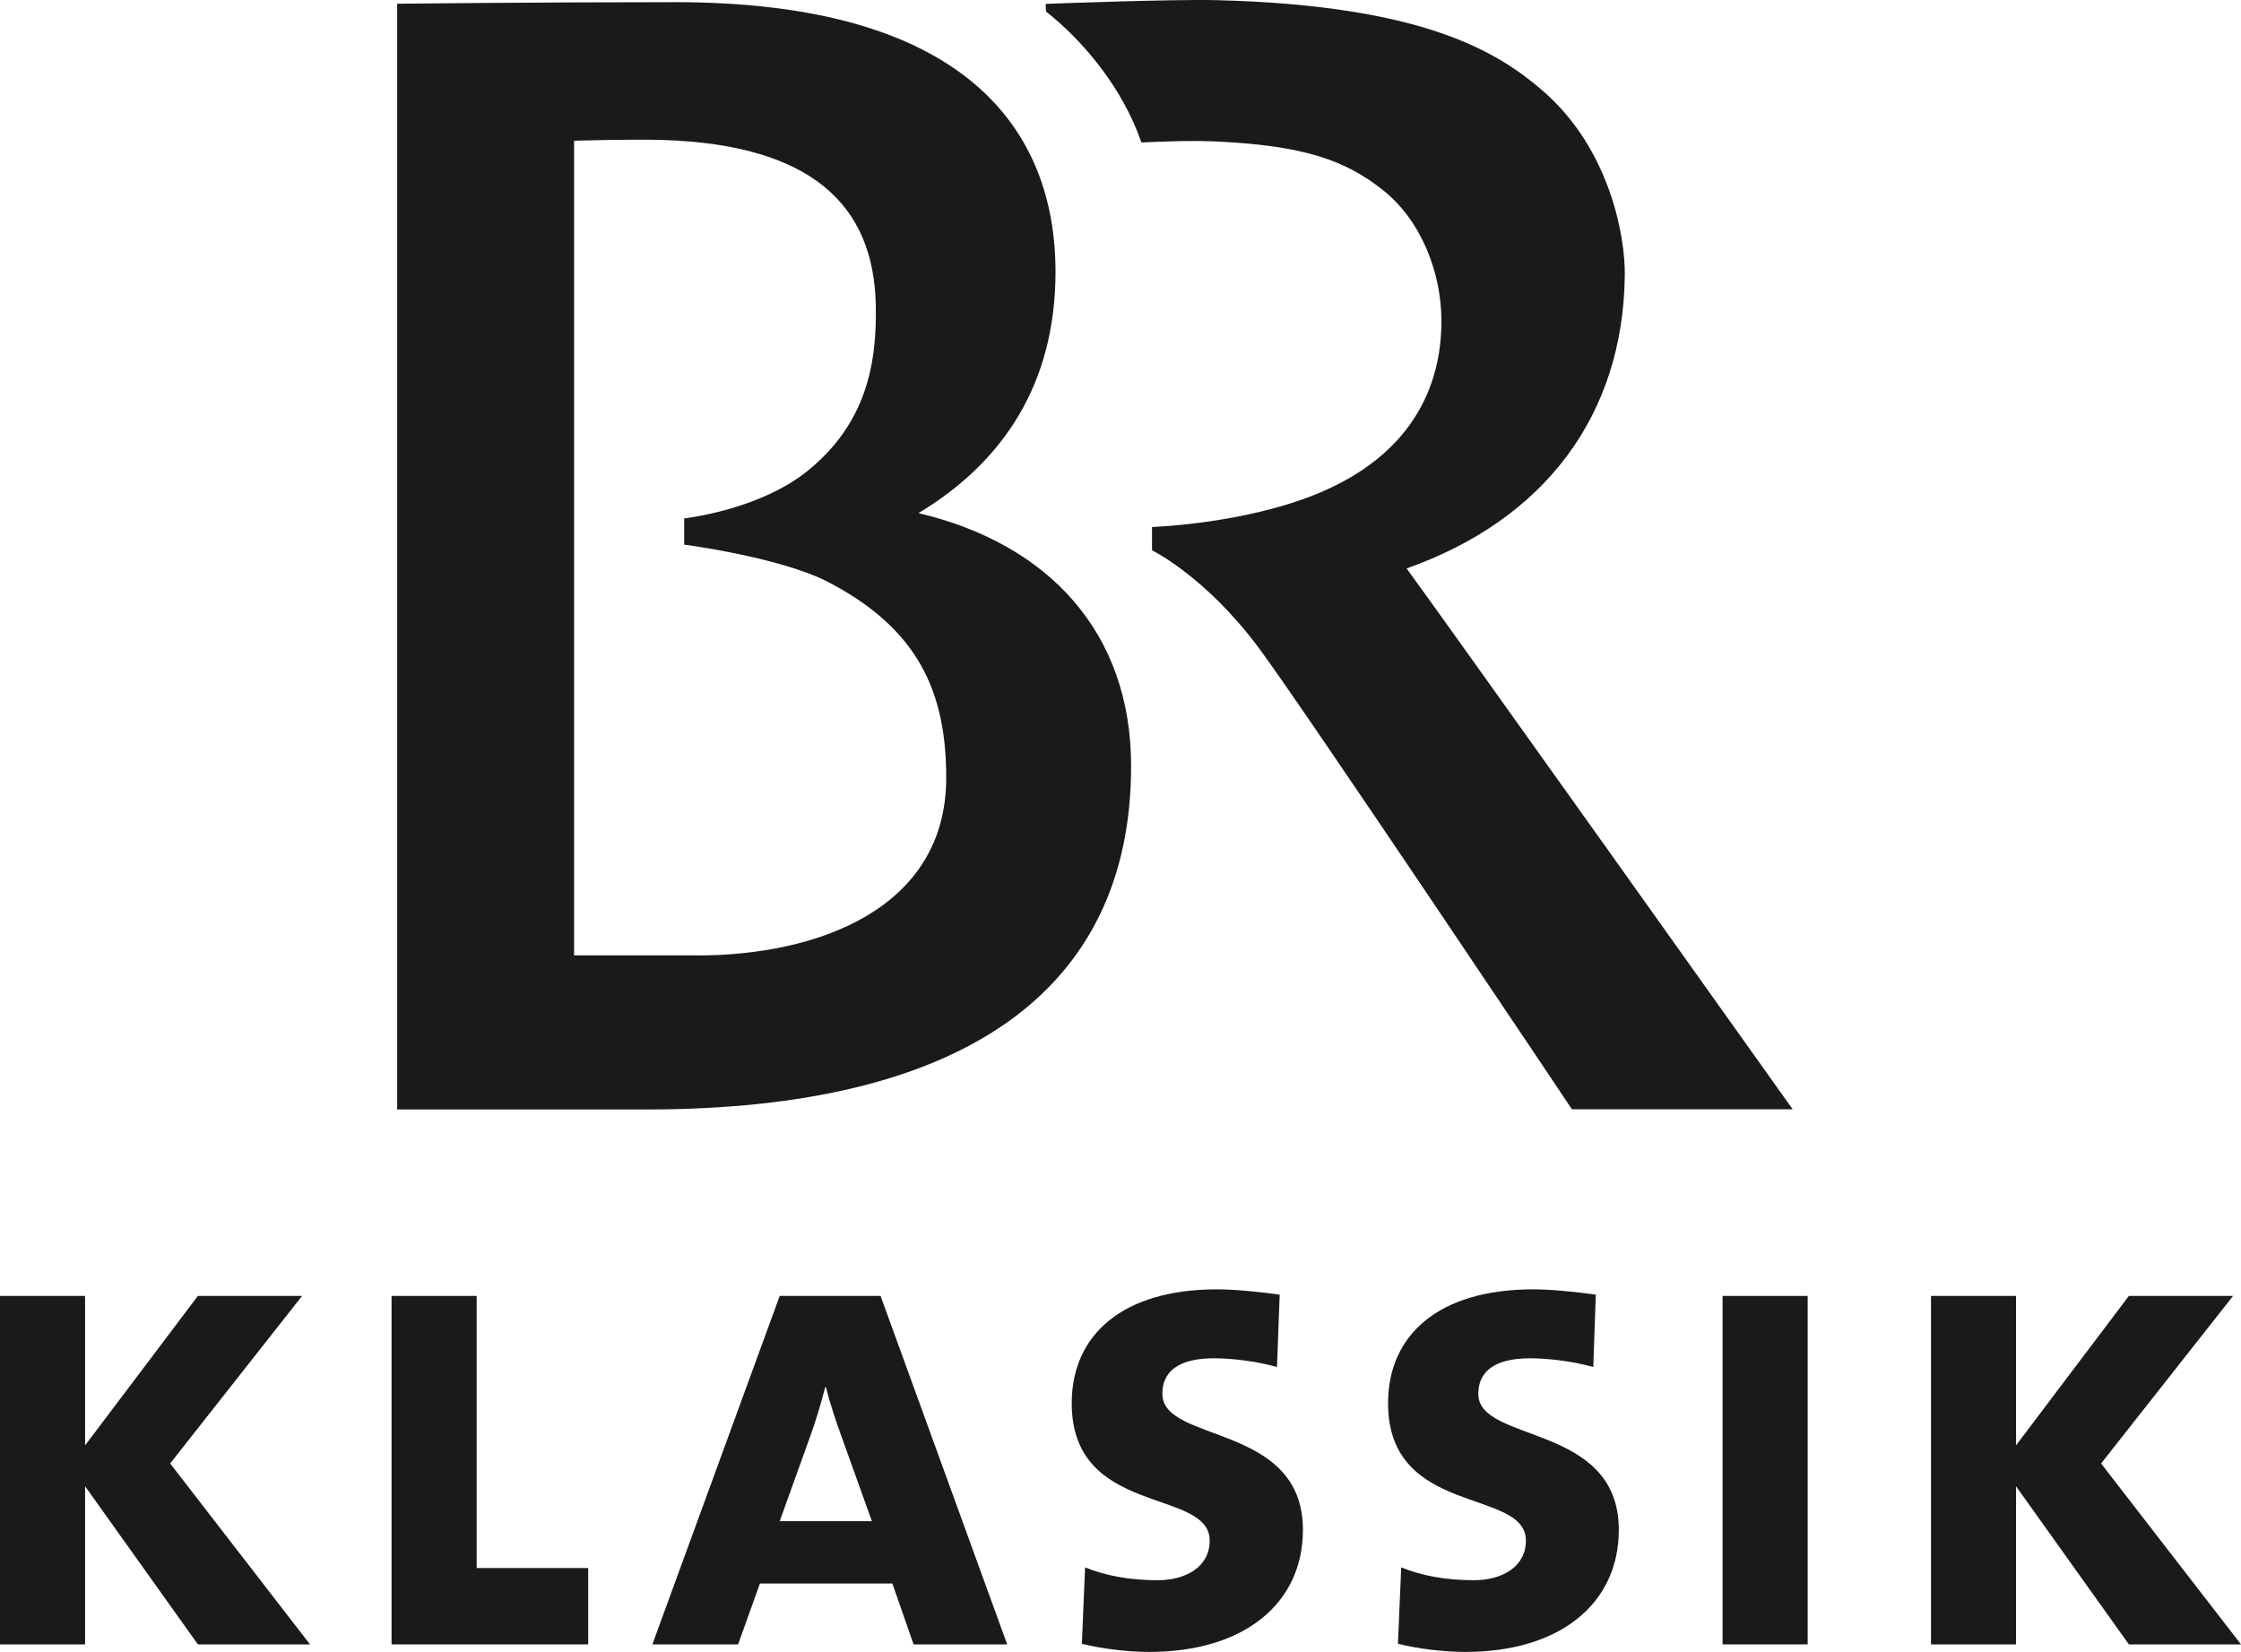 <?xml version="1.0" encoding="UTF-8"?>
<svg id="Logo" xmlns="http://www.w3.org/2000/svg" viewBox="0 0 300 221.14">
  <defs>
    <style>
      .cls-1 {
        fill: #1a1a18;
        stroke-width: 0px;
      }
    </style>
  </defs>
  <path class="cls-1" d="M122.96,68.69c11.35-6.83,18.34-17.34,18.34-32.3C141.3,17.55,129.5.29,90.39.29c-18.94,0-37.22.21-37.22.21v148.03h33.38c42.45,0,64.87-15.91,64.87-45.98,0-17.9-11.06-29.75-28.47-33.86ZM93.38,127.9h-16.53V18.84c.22,0,7.42-.23,11.9-.1,19.9.64,28.2,8.71,28.49,22.04.18,8.09-1.36,15.96-9.13,22.26-6.53,5.27-16.52,6.36-16.52,6.36v3.51s12.92,1.69,19.3,5.02c11.99,6.25,15.78,14.65,15.78,26.19,0,17.53-17.21,23.79-33.3,23.79Z"/>
  <path class="cls-1" d="M152.79,19.07c2.68-.1,6.69-.32,10.66-.1,11.19.59,16.72,2.5,21.76,6.54,5.06,4.05,7.71,10.98,7.75,17.28.07,9.32-4.32,18.21-16.53,23.27-9.89,4.09-22.21,4.49-22.21,4.49v3.12s7.15,3.47,14.3,13.08c6.16,8.29,41.91,61.75,41.91,61.75h29.55s-48.18-67.7-51.68-72.4c18.49-6.54,29-20.51,29.21-39.26.07-5.03-1.92-16.82-10.95-24.66C200.59,7.01,190.66.71,162.82.02c-5.77-.15-22.83.5-22.83.5,0,0,0,.98.06,1.04,4.95,3.91,10.21,10.16,12.75,17.51Z"/>
  <polygon class="cls-1" points="63.81 173.49 52.42 173.49 52.42 220.14 78.74 220.14 78.74 209.92 63.81 209.92 63.81 173.49"/>
  <path class="cls-1" d="M104.38,173.49l-17.05,46.65h11.48l2.92-8.15h17.73l2.84,8.15h12.53l-16.95-46.65h-13.5ZM104.38,203.64l4.06-11.29c.79-2.16,1.5-4.59,2.03-6.65h.09c.52,2.07,1.4,4.77,2.2,6.91l3.96,11.04h-12.35Z"/>
  <path class="cls-1" d="M155.6,186.59c0-2.87,2.03-4.75,6.88-4.75,2.65,0,5.99.45,8.47,1.17l.36-9.69c-2.57-.36-5.92-.71-8.4-.71-12.63,0-19.44,6.09-19.44,15.25,0,15.25,18.47,11.3,18.47,18.39,0,3.5-3.17,5.3-6.97,5.3s-7.06-.63-9.71-1.72l-.43,10.23c2.54.64,6.09,1.09,9,1.09,12.82,0,20.59-6.56,20.59-16.34,0-14.34-18.81-11.56-18.81-18.2Z"/>
  <path class="cls-1" d="M197.9,186.59c0-2.87,2.04-4.75,6.9-4.75,2.65,0,6,.45,8.49,1.17l.34-9.69c-2.56-.36-5.91-.71-8.39-.71-12.63,0-19.42,6.09-19.42,15.25,0,15.25,18.45,11.3,18.45,18.39,0,3.5-3.17,5.3-6.98,5.3s-7.06-.63-9.71-1.72l-.44,10.23c2.56.64,6.08,1.09,9.01,1.09,12.8,0,20.56-6.56,20.56-16.34,0-14.34-18.81-11.56-18.81-18.2Z"/>
  <rect class="cls-1" x="230.6" y="173.49" width="11.39" height="46.65"/>
  <polygon class="cls-1" points="281.27 195.92 298.94 173.49 284.99 173.49 269.88 193.5 269.88 173.49 258.5 173.49 258.5 220.14 269.88 220.14 269.88 198.97 284.99 220.14 300 220.14 281.27 195.92"/>
  <polygon class="cls-1" points="40.44 173.49 26.49 173.49 11.39 193.5 11.39 173.49 0 173.49 0 220.14 11.39 220.14 11.39 198.97 26.49 220.14 41.5 220.14 22.78 195.92 40.44 173.49"/>
</svg>